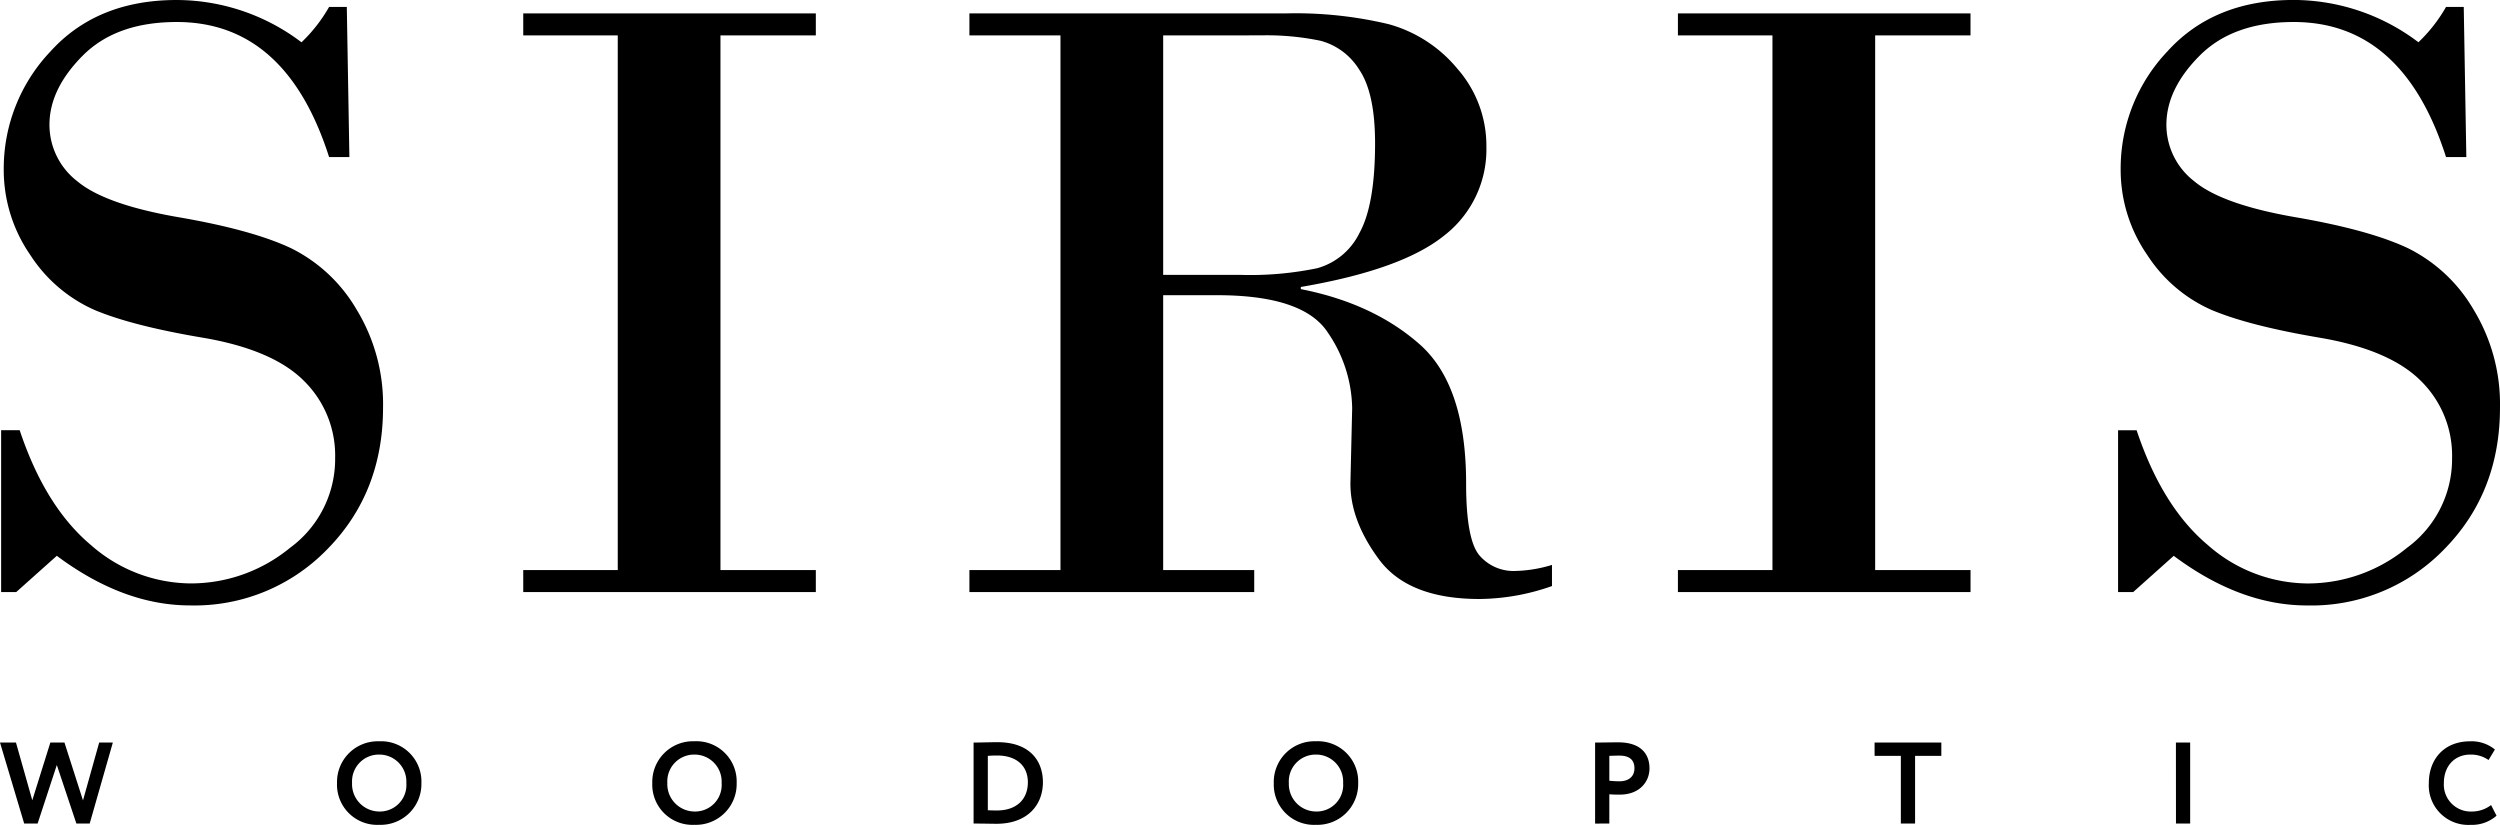 <?xml version="1.0" encoding="UTF-8"?>
<svg xmlns="http://www.w3.org/2000/svg" width="400" height="131.975" viewBox="0 0 400 131.975">
  <g transform="translate(-176.275 -113.632)">
    <path d="M80.121-280.263l.414,24.028H77.289q-6.9-21.612-24.374-21.611-9.667,0-15.016,5.351t-5.352,11.082A11.4,11.4,0,0,0,37-252.368q4.454,3.728,16.262,5.765t17.987,4.972a24.961,24.961,0,0,1,10.426,9.77,29.082,29.082,0,0,1,4.246,15.674q0,13.6-8.873,22.647A29.571,29.571,0,0,1,55.057-184.5q-10.7,0-21.335-7.94l-6.491,5.8H24.814v-25.891h2.969q4.074,12.222,11.393,18.367a24.378,24.378,0,0,0,16.019,6.144,25,25,0,0,0,15.846-5.7,17.6,17.6,0,0,0,7.215-14.4,16.75,16.75,0,0,0-5.006-12.325q-5.006-5.006-16.226-6.9T39.8-231.757a23.545,23.545,0,0,1-10.288-8.769,23.956,23.956,0,0,1-4.281-13.844,27.2,27.2,0,0,1,7.457-18.746q7.457-8.251,20.231-8.251A33.14,33.14,0,0,1,72.871-274.6a24.593,24.593,0,0,0,4.419-5.662Zm43.353,90.106v-85.549H108.352v-3.521h46.814v3.521H139.907v85.549h15.259v3.521H108.352v-3.521Zm70.834,0v-85.549H179.738v-3.521h50.749a64.083,64.083,0,0,1,16.329,1.726,21.741,21.741,0,0,1,11.013,7.146,18.64,18.64,0,0,1,4.626,12.463,17.406,17.406,0,0,1-6.767,14.224q-6.767,5.455-22.924,8.215v.345q11.6,2.279,19.023,8.838t7.423,22.234q0,8.976,2.106,11.5a7.189,7.189,0,0,0,5.834,2.52,21.661,21.661,0,0,0,5.8-.967v3.383a35.515,35.515,0,0,1-11.6,2.071q-11.393,0-16.088-6.352t-4.557-12.428l.276-11.738a21.95,21.95,0,0,0-3.9-12.118q-3.9-5.972-17.71-5.972H210.74v43.982h14.569v3.521H179.738v-3.521Zm16.433-85.549v38.321h12.428a52.817,52.817,0,0,0,12.222-1.07,10.7,10.7,0,0,0,6.734-5.593q2.52-4.523,2.52-14.4,0-8.078-2.555-11.807a10.426,10.426,0,0,0-6.18-4.592,42.362,42.362,0,0,0-9.495-.863Zm97.485,85.549v-85.549H293.1v-3.521h46.814v3.521H324.659v85.549h15.259v3.521H293.1v-3.521Zm110.606-90.106.414,24.028H416q-6.9-21.612-24.374-21.611-9.667,0-15.016,5.351t-5.353,11.082a11.4,11.4,0,0,0,4.454,9.045q4.454,3.728,16.262,5.765t17.987,4.972a24.963,24.963,0,0,1,10.426,9.77,29.082,29.082,0,0,1,4.246,15.674q0,13.6-8.873,22.647a29.573,29.573,0,0,1-21.995,9.045q-10.7,0-21.335-7.94l-6.488,5.8h-2.417v-25.891h2.969q4.074,12.222,11.393,18.367a24.375,24.375,0,0,0,16.017,6.144,25,25,0,0,0,15.846-5.7,17.6,17.6,0,0,0,7.216-14.4,16.75,16.75,0,0,0-5.006-12.325q-5.006-5.006-16.224-6.905t-17.227-4.419a23.545,23.545,0,0,1-10.288-8.769,23.956,23.956,0,0,1-4.281-13.844,27.2,27.2,0,0,1,7.457-18.746q7.457-8.251,20.231-8.251a33.14,33.14,0,0,1,19.955,6.767A24.6,24.6,0,0,0,416-280.262Z" transform="translate(151.642 395)"></path>
    <path d="M18.33-38.9H16.145l-2.592,9.259L10.589-38.9H8.33l-2.889,9.24L2.83-38.9H.275l3.87,12.962H6.293l3.074-9.37,3.129,9.37h2.13ZM54.2-32.42a6.431,6.431,0,0,0,6.74,6.685A6.53,6.53,0,0,0,67.7-32.42,6.446,6.446,0,0,0,60.939-39.1,6.516,6.516,0,0,0,54.2-32.42Zm2.407,0a4.293,4.293,0,0,1,4.333-4.555A4.329,4.329,0,0,1,65.29-32.42a4.243,4.243,0,0,1-4.352,4.555,4.38,4.38,0,0,1-4.333-4.555Zm48.035,0a6.431,6.431,0,0,0,6.74,6.685,6.53,6.53,0,0,0,6.759-6.685,6.446,6.446,0,0,0-6.759-6.685A6.516,6.516,0,0,0,104.641-32.42Zm2.407,0a4.293,4.293,0,0,1,4.333-4.555,4.329,4.329,0,0,1,4.352,4.555,4.243,4.243,0,0,1-4.352,4.555A4.38,4.38,0,0,1,107.048-32.42Zm49,6.481h.259c1.185,0,2.63.037,3.407.037,4.944,0,7.426-3,7.426-6.648,0-3.426-2.092-6.407-7.277-6.407-.944,0-2.8.056-3.574.056h-.241Zm3.778-10.888c3.092,0,4.907,1.667,4.907,4.276,0,2.741-1.815,4.518-4.944,4.518-.315,0-.833,0-1.463-.037v-8.7C158.842-36.809,159.286-36.827,159.823-36.827Zm44.256,4.407a6.431,6.431,0,0,0,6.74,6.685,6.531,6.531,0,0,0,6.761-6.685,6.446,6.446,0,0,0-6.759-6.685A6.517,6.517,0,0,0,204.079-32.42Zm2.407,0a4.293,4.293,0,0,1,4.333-4.555,4.329,4.329,0,0,1,4.352,4.555,4.243,4.243,0,0,1-4.352,4.555,4.38,4.38,0,0,1-4.331-4.555Zm51.277,6.481v-4.685c.556.056,1.3.056,1.685.056,3.092,0,4.741-2,4.741-4.2,0-2.13-1.2-4.166-5.017-4.166-.909,0-2.963.037-3.685.037v12.962Zm1.63-10.87c1.556,0,2.389.667,2.389,2.018,0,1.444-1.056,2.092-2.407,2.092a15.965,15.965,0,0,1-1.611-.093v-3.981C258.374-36.79,258.93-36.809,259.393-36.809Zm40.813.037h4.2v10.833h2.278V-36.772h4.2V-38.9H300.206Zm48.22,10.833H350.7V-38.9h-2.278ZM398.849-28.9a5.045,5.045,0,0,1-3.074,1.037,4.307,4.307,0,0,1-4.481-4.555c0-2.815,1.815-4.555,4.222-4.555a4.9,4.9,0,0,1,2.926.87l1.018-1.683a5.89,5.89,0,0,0-3.944-1.313c-4.278,0-6.629,2.963-6.629,6.685a6.327,6.327,0,0,0,6.685,6.685,5.972,5.972,0,0,0,4.148-1.463Z" transform="translate(176 271.339)"></path>
  </g>
</svg>
